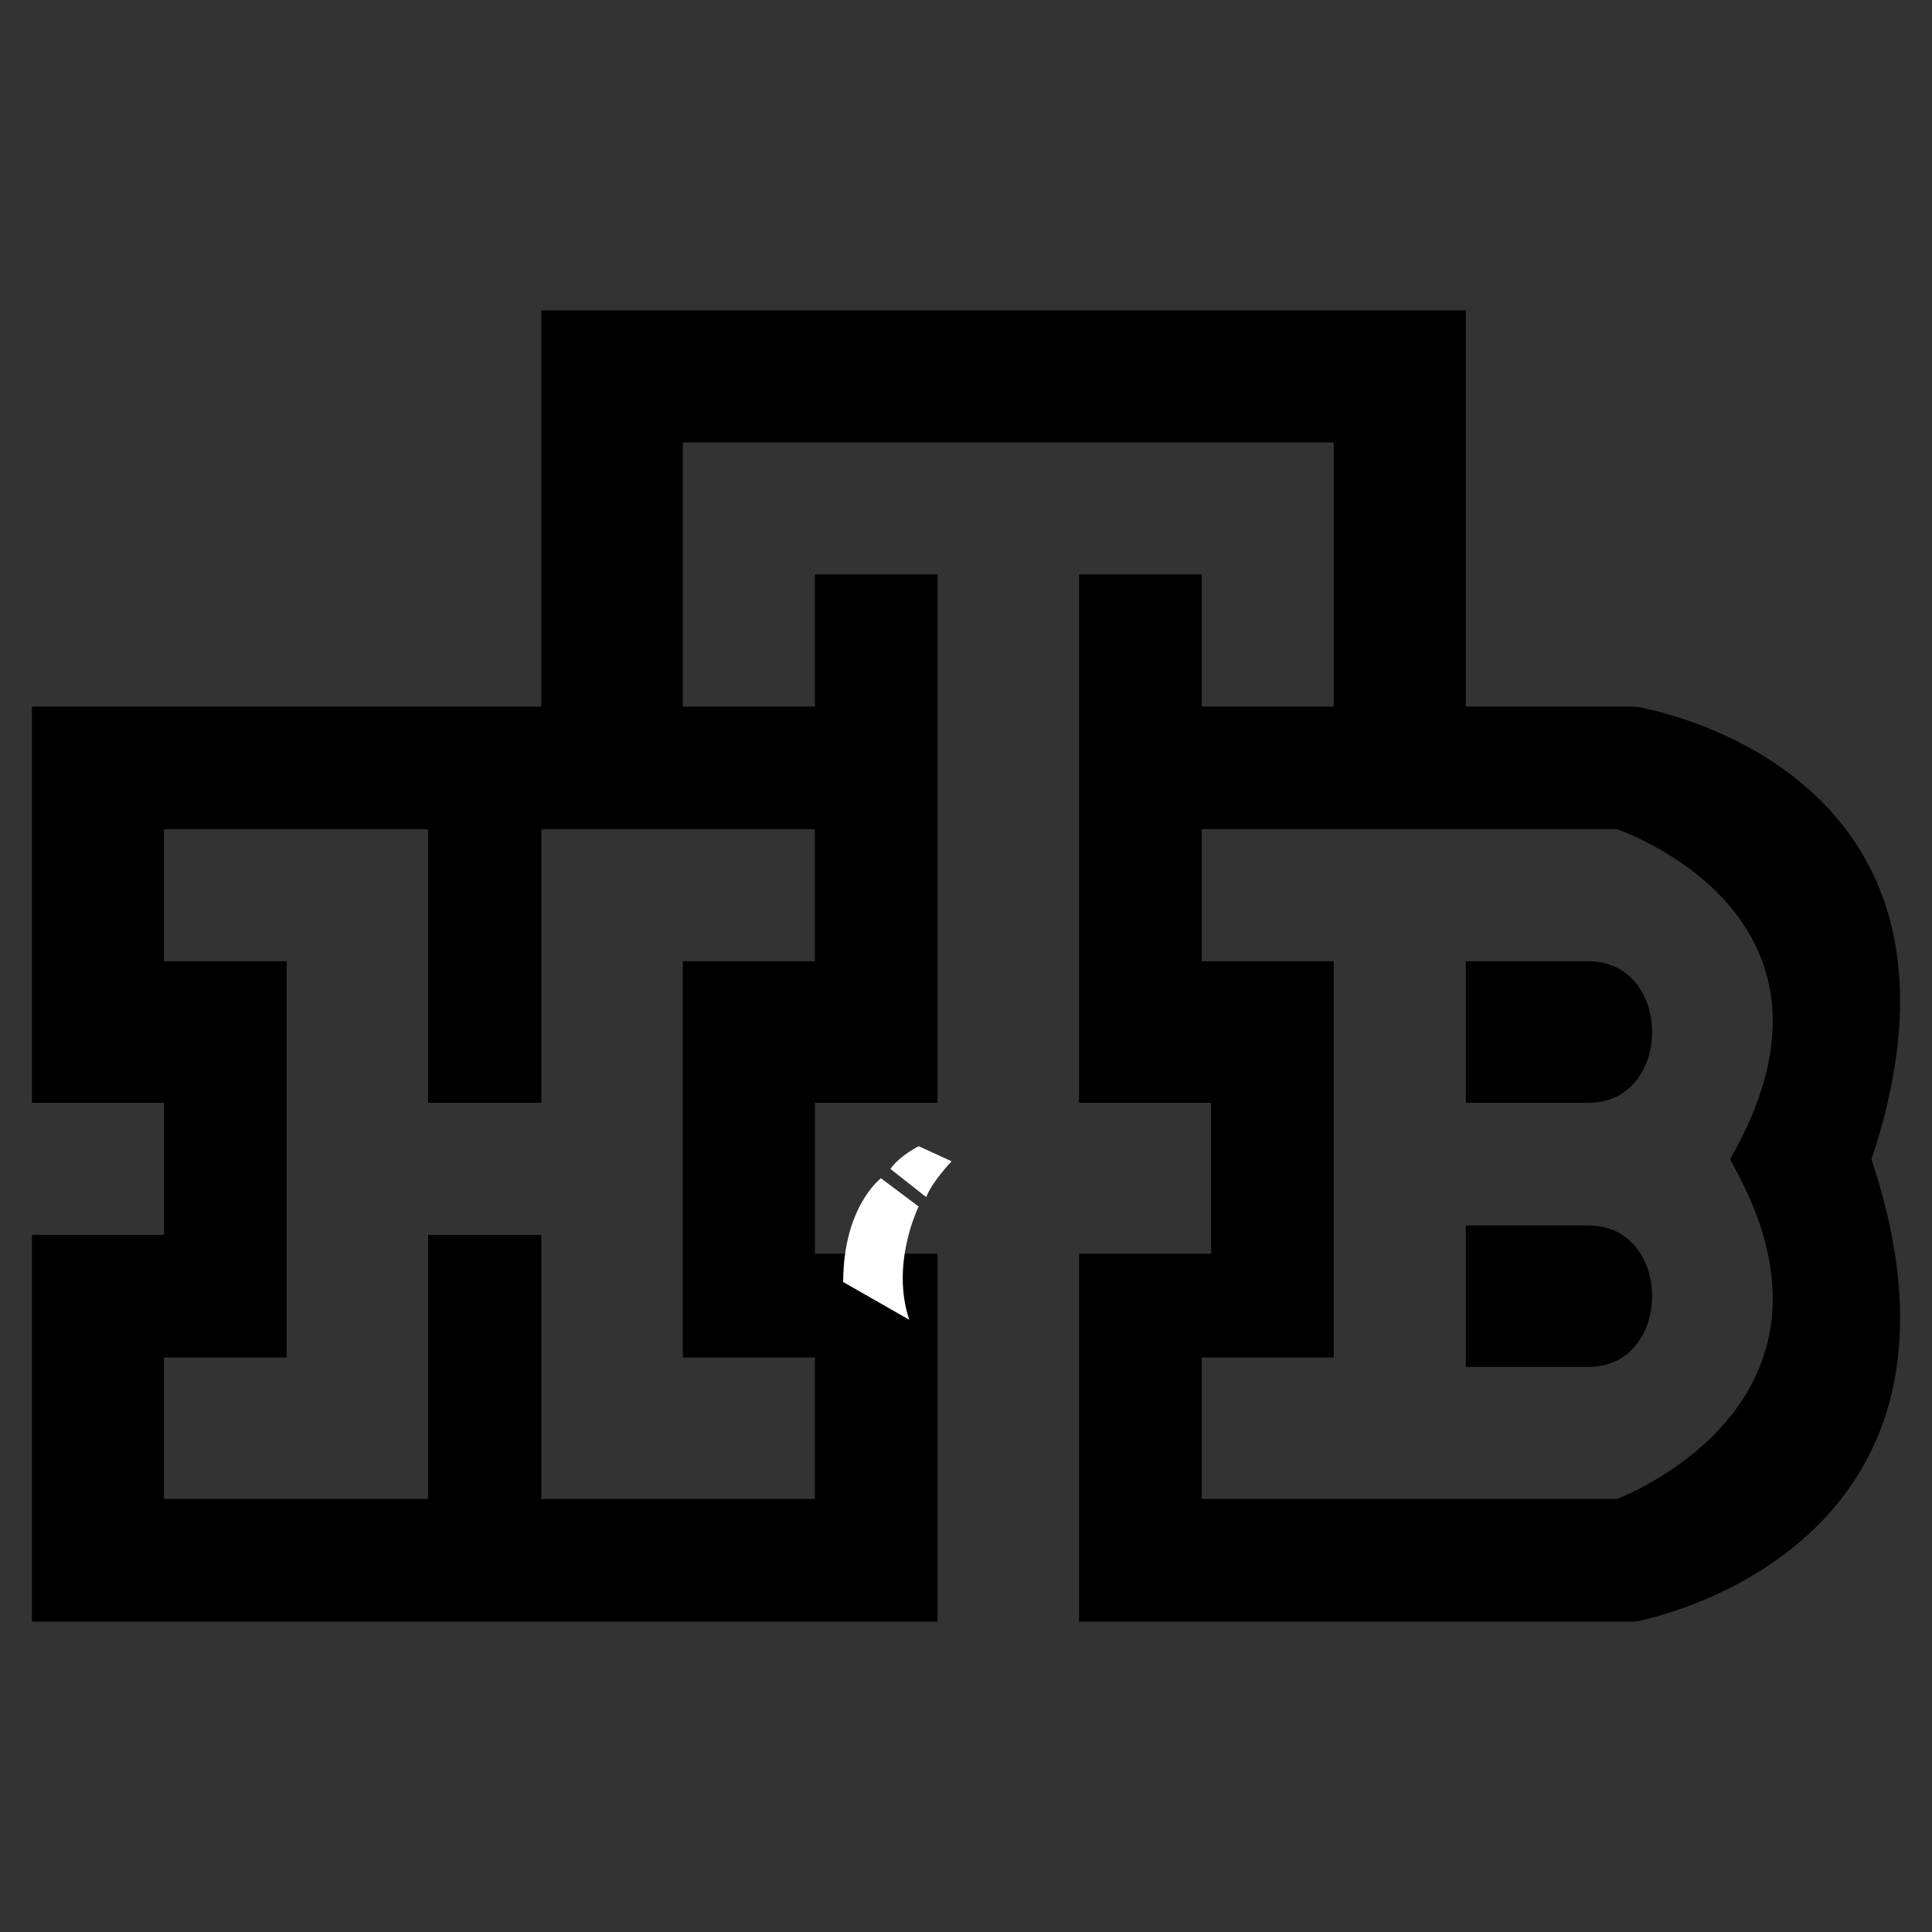 <?xml version="1.0" encoding="UTF-8" standalone="no"?>
<!-- Created with Inkscape (http://www.inkscape.org/) -->
<svg xmlns:dc="http://purl.org/dc/elements/1.1/" xmlns:cc="http://creativecommons.org/ns#" xmlns:rdf="http://www.w3.org/1999/02/22-rdf-syntax-ns#" xmlns:svg="http://www.w3.org/2000/svg" xmlns="http://www.w3.org/2000/svg" xmlns:xlink="http://www.w3.org/1999/xlink" xmlns:sodipodi="http://sodipodi.sourceforge.net/DTD/sodipodi-0.dtd" xmlns:inkscape="http://www.inkscape.org/namespaces/inkscape" version="1.0" width="1024" height="1024" inkscape:version="0.46" sodipodi:version="0.32" sodipodi:docname="NTV-logo.svg" inkscape:output_extension="org.inkscape.output.svg.inkscape">
  <rect width="100%" height="100%" fill="#333333" stroke="none"/>
  <sodipodi:namedview inkscape:zoom="0.48242188" inkscape:cx="512" inkscape:cy="512" inkscape:window-width="641" inkscape:window-height="716" inkscape:window-x="71" inkscape:window-y="59"/>
  <defs>
    <inkscape:perspective inkscape:vp_x="0 : 512 : 1" inkscape:vp_y="0 : 1000 : 0" inkscape:vp_z="1024 : 512 : 1" inkscape:persp3d-origin="512 : 341.33333 : 1"/>
    <linearGradient id="linearGradient3261">
      <stop style="stop-color: rgb(1, 0, 0); stop-opacity: 1;" offset="0"/>
      <stop offset="1" style="stop-color: rgb(1, 143, 97); stop-opacity: 1;"/>
    </linearGradient>
    <linearGradient x1="555.32" y1="712.56" x2="681.56" y2="796.72" id="linearGradient3291" gradientUnits="userSpaceOnUse" xlink:href="#linearGradient3261"/>
  </defs>
  <path d="M 16.916,374.5 L 286.916,374.5 L 286.916,164.5 L 776.916,164.5 L 776.916,374.5 L 866.916,374.5 C 866.916,374.5 1061.916,404.5 991.916,614.5 C 1061.916,824.5 866.916,859.5 866.916,859.5 L 571.916,859.5 L 571.916,664.5 L 641.916,664.5 L 641.916,584.5 L 571.916,584.5 L 571.916,304.5 L 636.916,304.5 L 636.916,374.5 L 706.916,374.5 L 706.916,234.5 L 361.916,234.5 L 361.916,374.5 L 431.916,374.5 L 431.916,304.5 L 496.916,304.5 L 496.916,584.5 L 431.916,584.5 L 431.916,664.5 L 496.916,664.5 L 496.916,859.5 L 16.916,859.5 L 16.916,654.5 L 86.916,654.5 L 86.916,584.5 L 16.916,584.5 L 16.916,374.5 z M 86.916,439.5 L 86.916,509.5 L 151.916,509.5 L 151.916,719.5 L 86.916,719.5 L 86.916,794.5 L 226.916,794.5 L 226.916,654.5 L 286.916,654.5 L 286.916,794.5 L 431.916,794.5 L 431.916,719.5 L 361.916,719.5 L 361.916,509.5 L 431.916,509.5 L 431.916,439.5 L 286.916,439.5 L 286.916,584.5 L 226.916,584.5 L 226.916,439.5 L 86.916,439.5 z M 636.916,439.5 L 636.916,509.5 L 706.916,509.5 L 706.916,719.5 L 636.916,719.5 L 636.916,794.5 L 856.916,794.5 C 856.916,794.5 991.916,744.5 916.916,614.5 C 991.916,484.5 856.916,439.5 856.916,439.5 L 636.916,439.5 z M 776.916,509.5 L 776.916,584.5 L 841.916,584.5 C 886.916,584.5 886.916,509.5 841.916,509.5 L 776.916,509.5 z M 776.916,649.5 L 776.916,724.5 L 841.916,724.5 C 886.916,724.5 886.916,649.5 841.916,649.5 L 776.916,649.5 z" style="fill: rgb(0, 0, 0);"/>
  <path d="M 780,814 C 780,885.797 721.797,944 650,944 C 578.203,944 520,885.797 520,814 C 520,742.203 578.203,684 650,684 C 721.797,684 780,742.203 780,814 z" transform="matrix(0.951, 0, 0, 0.951, -85.955, -72.838)" style="fill: url(#linearGradient3291) rgb(0, 0, 0);"/>
  <path d="M 481.916,699.5 C 471.916,669.5 486.916,639.5 486.916,639.5 L 466.916,624.5 C 466.916,624.5 446.916,639.5 446.916,679.5 L 481.916,699.5 z" style="fill: rgb(255, 255, 255);"/>
  <path d="M 471.916,619.547 L 490.916,634.5 C 493.916,626.5 504.361,615.5 504.361,615.5 L 486.916,607.5 C 486.916,607.5 476.916,612.5 471.916,619.547 z" style="fill: rgb(255, 255, 255);"/>
</svg>
